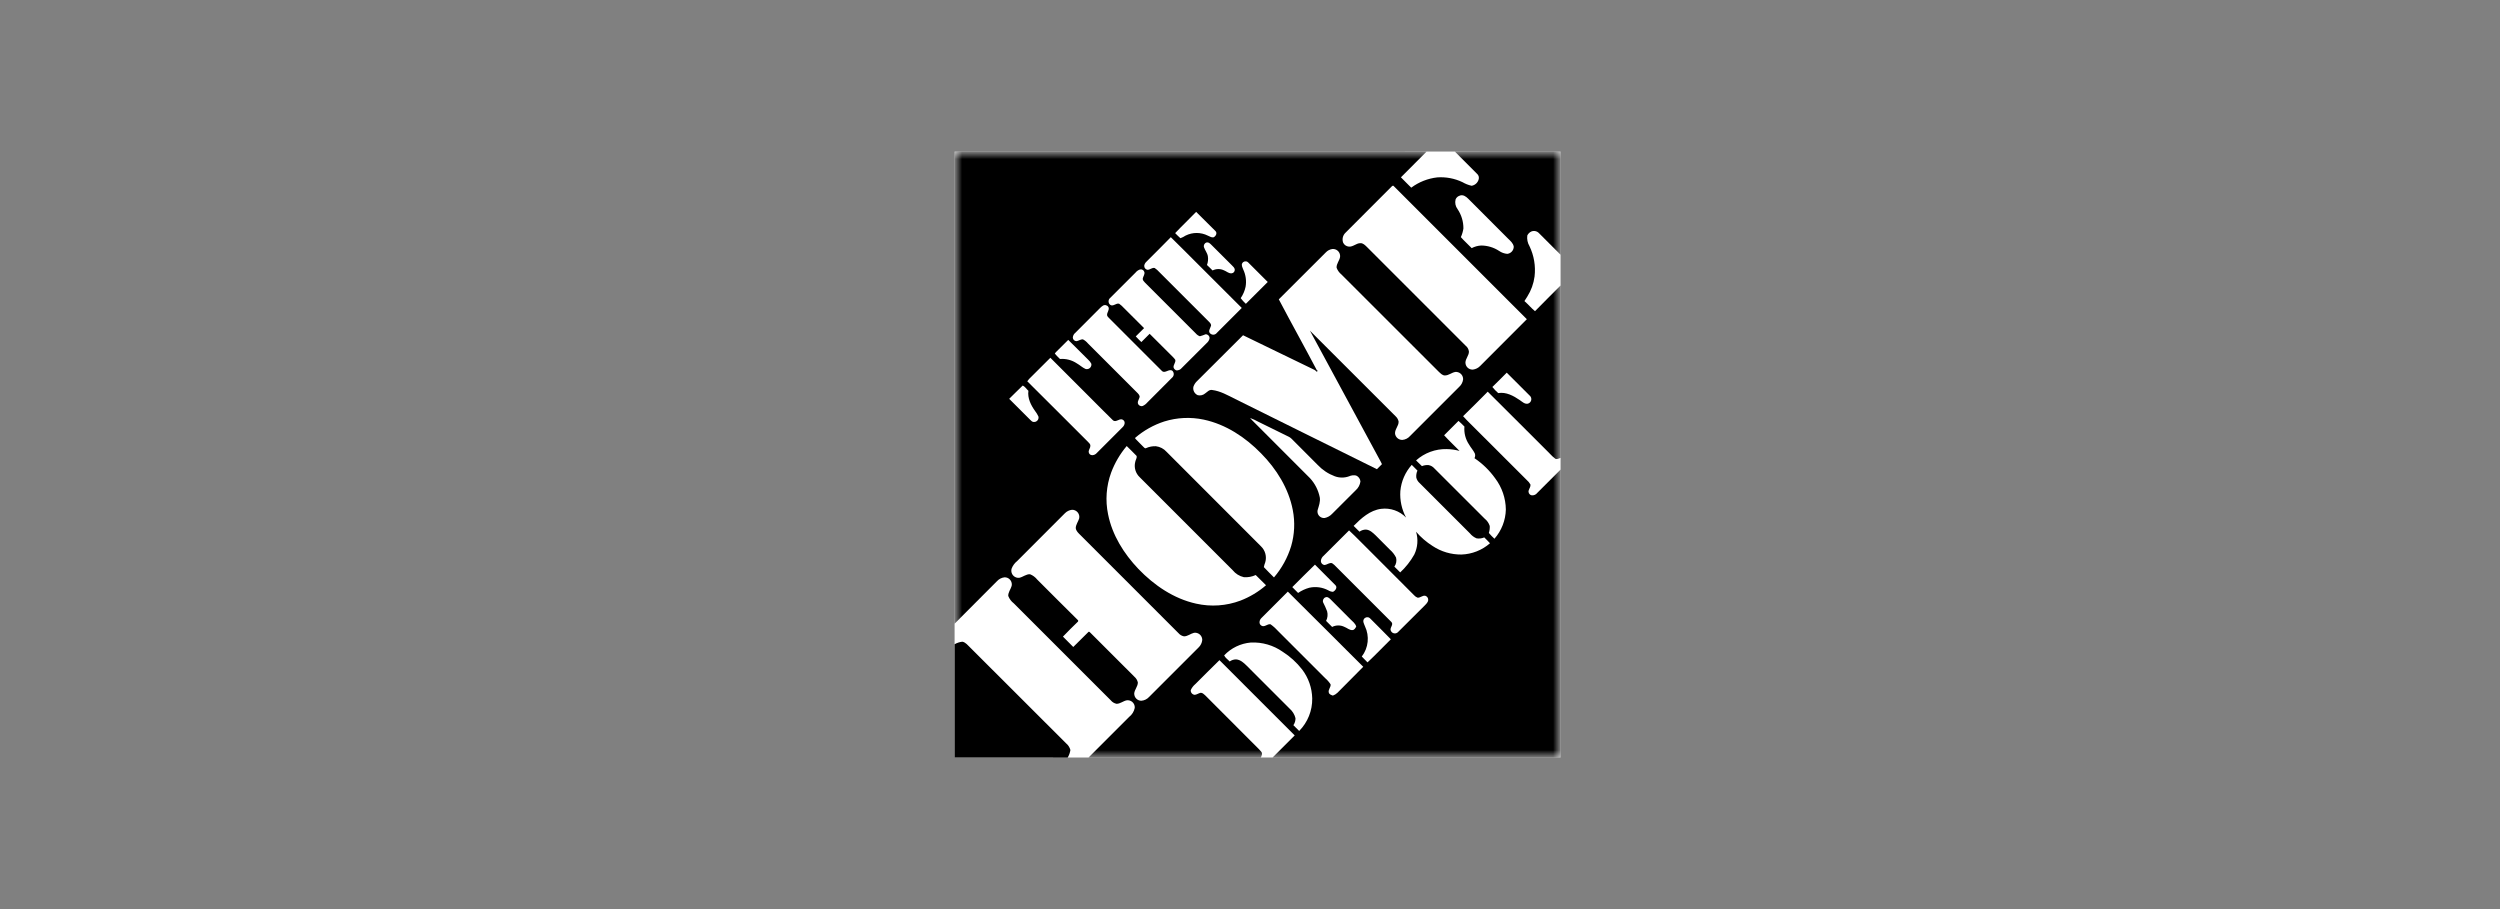 <svg xmlns="http://www.w3.org/2000/svg" width="165" height="60" viewBox="0 0 165 60" fill="none"><rect x="0" y="0" width="165" height="60" fill="#808080" stroke="none"/><g id="Client Logo"><g id="Group-14"><path id="Fill-1" fill-rule="evenodd" clip-rule="evenodd" d="M63.003 49.996H102.998V10.002H63.003V49.996Z" fill="white"></path><g id="Group-13"><g id="Group-4"><g id="Mask group"><mask id="mask0_1278_3833" style="mask-type:alpha" maskUnits="userSpaceOnUse" x="63" y="10" width="40" height="40"><g id="Group"><path id="Vector" d="M63 10H103V49.996H63V10Z" fill="black"></path></g></mask><g mask="url(#mask0_1278_3833)"><path id="Fill-2" fill-rule="evenodd" clip-rule="evenodd" d="M63.003 10.002H88.097C90.117 10.002 92.138 9.997 94.153 10.006C93.595 10.573 93.023 11.135 92.461 11.703C92.683 11.938 92.918 12.156 93.141 12.387C93.645 12.012 94.239 11.777 94.863 11.707C95.434 11.668 96.005 11.776 96.522 12.022C96.71 12.132 96.914 12.213 97.127 12.261C97.343 12.225 97.52 12.071 97.585 11.862C97.638 11.723 97.597 11.567 97.484 11.471C96.997 10.98 96.505 10.497 96.022 10.006C98.349 9.993 100.676 10.006 102.998 10.002C102.998 12.269 103.002 14.541 102.998 16.814C102.519 16.343 102.053 15.864 101.578 15.394C101.451 15.254 101.251 15.207 101.075 15.276C100.955 15.329 100.858 15.423 100.802 15.541C100.769 15.784 100.819 16.031 100.944 16.242C101.245 16.866 101.362 17.562 101.281 18.25C101.219 18.721 101.056 19.172 100.802 19.573C100.734 19.669 100.672 19.77 100.613 19.871C100.856 20.081 101.062 20.333 101.31 20.539C101.864 19.968 102.435 19.409 102.998 18.842V30.219C102.889 30.257 102.767 30.333 102.654 30.278C102.512 30.171 102.381 30.05 102.263 29.917C100.902 28.564 99.554 27.199 98.189 25.851C97.647 26.393 97.114 26.939 96.564 27.468C96.854 27.796 97.177 28.086 97.48 28.401C98.572 29.493 99.665 30.585 100.76 31.676C100.863 31.762 100.948 31.866 101.012 31.983C101.028 32.122 100.932 32.239 100.894 32.365C100.851 32.497 100.924 32.639 101.056 32.681C101.074 32.687 101.093 32.691 101.112 32.693C101.247 32.701 101.376 32.641 101.457 32.533C101.969 32.017 102.486 31.504 102.998 30.992V49.996H83.99C84.477 49.509 84.964 49.026 85.451 48.538C83.793 46.884 82.137 45.228 80.483 43.57C79.941 44.091 79.42 44.633 78.883 45.158C78.757 45.264 78.657 45.398 78.589 45.548C78.576 45.707 78.694 45.846 78.853 45.859C78.855 45.859 78.856 45.859 78.858 45.859C78.992 45.842 79.105 45.754 79.24 45.724C79.357 45.716 79.45 45.809 79.534 45.884C80.516 46.875 81.504 47.858 82.49 48.845C82.738 49.105 83.007 49.34 83.238 49.609C83.343 49.727 83.272 49.878 83.213 49.996H71.844L74.528 47.312C74.716 47.166 74.845 46.958 74.893 46.724C74.914 46.466 74.723 46.239 74.465 46.218C74.431 46.215 74.397 46.216 74.364 46.22C74.128 46.266 73.936 46.451 73.692 46.451C73.543 46.421 73.41 46.341 73.314 46.224C71.176 44.091 69.041 41.956 66.909 39.82C66.745 39.694 66.618 39.525 66.544 39.332C66.535 39.089 66.707 38.892 66.77 38.669C66.824 38.415 66.661 38.165 66.407 38.112C66.372 38.105 66.336 38.101 66.3 38.102C66.104 38.125 65.923 38.219 65.792 38.367C64.868 39.303 63.927 40.227 63.003 41.164C62.999 30.777 62.999 20.39 63.003 10.002Z" fill="black"></path></g></g></g><path id="Fill-5" fill-rule="evenodd" clip-rule="evenodd" d="M74.943 17.994C75.02 17.897 75.124 17.824 75.241 17.784C75.372 17.754 75.501 17.836 75.531 17.966C75.531 17.967 75.531 17.968 75.531 17.968C75.561 18.115 75.452 18.237 75.422 18.38C75.405 18.493 75.498 18.573 75.565 18.649C76.686 19.77 77.806 20.89 78.925 22.009C78.995 22.092 79.086 22.156 79.189 22.193C79.318 22.158 79.444 22.115 79.567 22.063C79.704 22.055 79.822 22.159 79.83 22.296C79.832 22.321 79.829 22.346 79.823 22.37C79.79 22.478 79.726 22.574 79.639 22.647C79.093 23.193 78.547 23.738 78.001 24.281C77.915 24.395 77.777 24.456 77.635 24.445C77.555 24.412 77.491 24.349 77.459 24.268C77.417 24.083 77.614 23.932 77.568 23.747C77.523 23.68 77.471 23.618 77.413 23.562C76.9 23.054 76.392 22.538 75.876 22.03C75.696 22.214 75.514 22.396 75.33 22.576C75.204 22.454 75.078 22.332 74.96 22.202C75.145 22.021 75.326 21.837 75.51 21.656C75.057 21.211 74.607 20.757 74.158 20.308C74.07 20.21 73.972 20.123 73.864 20.047C73.658 19.98 73.461 20.27 73.263 20.11C73.142 20.001 73.132 19.814 73.241 19.692C73.254 19.678 73.269 19.664 73.284 19.652C73.835 19.094 74.393 18.548 74.943 17.994ZM81.995 17.364C82.067 17.248 82.22 17.213 82.336 17.285C82.354 17.297 82.371 17.31 82.385 17.326C82.809 17.754 83.242 18.183 83.671 18.611C83.192 19.094 82.71 19.574 82.226 20.052C82.101 19.938 81.987 19.813 81.886 19.678C82.042 19.451 82.152 19.196 82.209 18.926C82.276 18.54 82.222 18.142 82.054 17.788C82.007 17.653 81.907 17.498 81.995 17.364ZM87.509 16.654C87.62 16.537 87.766 16.461 87.925 16.436C88.183 16.406 88.416 16.592 88.445 16.85C88.449 16.884 88.449 16.918 88.446 16.952C88.408 17.204 88.198 17.405 88.215 17.67C88.279 17.843 88.387 17.995 88.53 18.111C90.676 20.253 92.819 22.395 94.96 24.537C95.077 24.642 95.195 24.78 95.363 24.78C95.615 24.78 95.808 24.591 96.047 24.549C96.306 24.524 96.537 24.713 96.563 24.972C96.566 24.999 96.566 25.026 96.564 25.053C96.536 25.24 96.444 25.411 96.304 25.536C95.224 26.611 94.149 27.695 93.07 28.77C92.938 28.924 92.751 29.019 92.549 29.035C92.313 29.036 92.112 28.865 92.074 28.632C92.045 28.338 92.318 28.119 92.309 27.825C92.282 27.689 92.212 27.565 92.108 27.472C90.222 25.591 88.338 23.708 86.455 21.824C88.013 24.717 89.584 27.603 91.142 30.496C91.168 30.541 91.19 30.587 91.209 30.635C91.096 30.74 90.987 30.853 90.877 30.967C87.757 29.43 84.641 27.875 81.524 26.334C81.033 26.091 80.546 25.805 79.992 25.738C79.807 25.713 79.681 25.864 79.546 25.961C79.411 26.08 79.226 26.125 79.051 26.082C78.835 25.988 78.715 25.754 78.765 25.524C78.816 25.375 78.904 25.242 79.021 25.137C80.029 24.134 81.033 23.126 82.041 22.126C83.612 22.895 85.187 23.646 86.762 24.415C86.816 24.452 86.867 24.494 86.913 24.541C86.938 24.512 86.959 24.482 86.984 24.453L86.925 24.461C86.098 22.886 85.229 21.332 84.401 19.757C85.443 18.724 86.472 17.687 87.509 16.654ZM79.466 16.326C79.42 16.197 79.488 16.055 79.617 16.009C79.629 16.005 79.642 16.001 79.656 15.999C79.765 15.982 79.853 16.066 79.929 16.137C80.382 16.591 80.835 17.049 81.293 17.498C81.373 17.586 81.487 17.666 81.495 17.796C81.503 17.922 81.408 18.031 81.281 18.04C81.272 18.041 81.261 18.041 81.251 18.04C81.075 18.04 80.941 17.901 80.781 17.842C80.543 17.727 80.265 17.731 80.029 17.851C79.908 17.729 79.786 17.603 79.66 17.49C79.729 17.306 79.75 17.108 79.719 16.914C79.685 16.696 79.534 16.528 79.466 16.326ZM77.274 15.654C77.891 16.251 78.488 16.868 79.097 17.469C80.05 18.418 80.999 19.375 81.957 20.325C81.411 20.876 80.863 21.425 80.311 21.971C80.214 22.101 80.031 22.128 79.901 22.031C79.886 22.021 79.873 22.009 79.861 21.996C79.727 21.853 79.874 21.677 79.916 21.53C79.966 21.421 79.878 21.324 79.807 21.249C78.707 20.153 77.609 19.055 76.514 17.956C76.424 17.853 76.321 17.763 76.207 17.687C76.04 17.649 75.909 17.8 75.745 17.809C75.611 17.793 75.512 17.675 75.519 17.54C75.533 17.44 75.582 17.347 75.657 17.28C76.195 16.738 76.741 16.204 77.274 15.654ZM77.56 15.386C78.013 14.907 78.492 14.457 78.946 13.983C79.378 14.403 79.798 14.827 80.222 15.251C80.361 15.386 80.235 15.612 80.08 15.667C79.949 15.684 79.836 15.596 79.719 15.553C79.257 15.319 78.712 15.318 78.249 15.549C78.142 15.62 78.028 15.678 77.908 15.722C77.782 15.621 77.677 15.495 77.56 15.386ZM96.069 13.16C96.143 12.989 96.315 12.881 96.501 12.887C96.711 12.904 96.862 13.076 97.001 13.214C97.84 14.057 98.68 14.898 99.521 15.738C99.68 15.894 99.869 16.045 99.907 16.276C99.909 16.522 99.723 16.729 99.479 16.755C99.286 16.738 99.1 16.672 98.941 16.561C98.59 16.33 98.178 16.206 97.757 16.204C97.538 16.216 97.324 16.274 97.131 16.377C96.9 16.129 96.635 15.906 96.417 15.65C96.499 15.469 96.556 15.276 96.585 15.079C96.589 14.624 96.454 14.179 96.199 13.802C96.06 13.619 96.012 13.383 96.069 13.16ZM91.852 12.307C91.89 12.265 91.957 12.227 91.995 12.29C94.922 15.214 97.848 18.14 100.772 21.068C99.745 22.094 98.719 23.122 97.694 24.151C97.566 24.285 97.395 24.37 97.211 24.394C96.955 24.409 96.735 24.213 96.72 23.957C96.719 23.946 96.719 23.935 96.719 23.924C96.728 23.668 96.946 23.47 96.95 23.21C96.933 23.052 96.853 22.908 96.728 22.811C94.556 20.644 92.386 18.474 90.218 16.301C90.096 16.183 89.962 16.037 89.777 16.049C89.504 16.053 89.298 16.305 89.021 16.276C88.862 16.262 88.722 16.166 88.651 16.024C88.562 15.79 88.624 15.526 88.807 15.356C89.823 14.34 90.838 13.323 91.852 12.307Z" fill="white"></path><path id="Fill-7" fill-rule="evenodd" clip-rule="evenodd" d="M90.025 40.849C90.107 40.73 90.27 40.7 90.389 40.782C90.405 40.793 90.419 40.806 90.432 40.819C90.886 41.277 91.348 41.731 91.797 42.193C91.28 42.697 90.785 43.226 90.255 43.717C90.134 43.587 90.004 43.461 89.877 43.331C90.318 42.759 90.399 41.987 90.088 41.336C90.033 41.185 89.915 41 90.025 40.849ZM87.324 39.753C87.278 39.616 87.351 39.467 87.488 39.421C87.523 39.409 87.56 39.405 87.597 39.408C87.677 39.433 87.748 39.48 87.803 39.543C88.244 39.988 88.689 40.425 89.126 40.87C89.269 41.017 89.453 41.143 89.512 41.353C89.458 41.445 89.399 41.571 89.273 41.584C89.067 41.605 88.916 41.441 88.731 41.374C88.475 41.247 88.175 41.248 87.921 41.378C87.786 41.243 87.656 41.109 87.522 40.979C87.623 40.783 87.647 40.557 87.589 40.345C87.512 40.143 87.423 39.945 87.324 39.753ZM83.25 40.794C83.83 40.206 84.418 39.631 84.997 39.047C85.938 39.975 86.866 40.92 87.811 41.848C88.534 42.566 89.248 43.293 89.974 44.007C89.412 44.587 88.832 45.149 88.269 45.725C88.184 45.806 88.082 45.87 87.971 45.909C87.866 45.872 87.736 45.834 87.702 45.716C87.639 45.519 87.845 45.364 87.82 45.17C87.722 45.016 87.601 44.878 87.463 44.759L84.401 41.697C84.237 41.513 84.055 41.346 83.855 41.202C83.641 41.159 83.448 41.432 83.242 41.285C83.066 41.172 83.116 40.92 83.25 40.794ZM85.291 38.749C85.791 38.258 86.278 37.749 86.787 37.266C87.236 37.72 87.69 38.169 88.139 38.623C88.29 38.77 88.13 38.992 87.975 39.06C87.866 39.054 87.761 39.021 87.668 38.963C87.284 38.758 86.838 38.697 86.413 38.791C86.149 38.864 85.899 38.98 85.674 39.135C85.547 39.005 85.422 38.875 85.291 38.749ZM89.038 35.007C89.542 35.477 90.016 35.981 90.512 36.464C91.453 37.409 92.396 38.354 93.343 39.299C93.402 39.365 93.477 39.416 93.561 39.446C93.742 39.463 93.884 39.286 94.065 39.32C94.183 39.354 94.263 39.462 94.262 39.584C94.262 39.748 94.124 39.862 94.023 39.971C93.431 40.555 92.847 41.147 92.255 41.731C92.136 41.838 91.952 41.828 91.846 41.709C91.828 41.689 91.813 41.666 91.801 41.643C91.684 41.445 92.003 41.235 91.835 41.055C90.616 39.84 89.4 38.624 88.185 37.405C88.106 37.316 88.015 37.236 87.916 37.17C87.736 37.119 87.593 37.271 87.425 37.292C87.288 37.281 87.181 37.169 87.177 37.031C87.186 36.891 87.255 36.761 87.366 36.674C87.925 36.12 88.483 35.561 89.038 35.007ZM70.285 33.873C70.41 33.746 70.575 33.666 70.752 33.646C71.012 33.64 71.229 33.846 71.236 34.107C71.236 34.143 71.233 34.178 71.226 34.213C71.163 34.427 71.008 34.616 70.999 34.847C71.016 35.049 71.184 35.192 71.319 35.326L77.786 41.794C77.878 41.901 78.004 41.973 78.143 41.999C78.387 41.999 78.576 41.819 78.807 41.764C79.067 41.728 79.307 41.908 79.344 42.168C79.347 42.192 79.349 42.215 79.349 42.239C79.33 42.428 79.243 42.604 79.105 42.734L75.85 45.989C75.716 46.141 75.528 46.234 75.325 46.25C75.066 46.248 74.857 46.036 74.859 45.776C74.859 45.772 74.859 45.767 74.859 45.762C74.884 45.511 75.094 45.309 75.099 45.048C75.068 44.899 74.988 44.765 74.872 44.666C73.906 43.696 72.936 42.734 71.974 41.769C71.936 41.739 71.886 41.655 71.831 41.714C71.495 42.037 71.172 42.377 70.835 42.701C70.609 42.474 70.382 42.247 70.155 42.016C70.481 41.676 70.814 41.343 71.155 41.017C71.155 41 71.159 40.962 71.159 40.945C70.248 40.051 69.353 39.144 68.446 38.241C68.324 38.089 68.165 37.972 67.984 37.901C67.719 37.884 67.514 38.09 67.266 38.136C67.005 38.161 66.774 37.97 66.749 37.709C66.743 37.649 66.749 37.589 66.766 37.531C66.841 37.332 66.969 37.158 67.135 37.027C68.185 35.973 69.24 34.927 70.285 33.873ZM92.423 32.407C92.482 31.766 92.746 31.162 93.175 30.681C93.296 30.807 93.427 30.933 93.552 31.059C93.484 31.206 93.458 31.369 93.477 31.529C93.513 31.669 93.59 31.793 93.7 31.887C94.808 32.991 95.909 34.1 97.017 35.204C97.134 35.349 97.286 35.462 97.458 35.532C97.629 35.559 97.804 35.537 97.962 35.469C98.088 35.595 98.219 35.721 98.34 35.855C97.816 36.313 97.15 36.576 96.455 36.599C95.778 36.606 95.115 36.41 94.552 36.036C94.144 35.778 93.775 35.461 93.46 35.095C93.611 35.593 93.569 36.13 93.343 36.599C93.096 37.038 92.783 37.436 92.414 37.779C92.288 37.653 92.158 37.522 92.028 37.397C92.152 37.226 92.193 37.009 92.141 36.804C92.043 36.606 91.906 36.429 91.738 36.284C91.426 35.968 91.112 35.653 90.797 35.339C90.613 35.166 90.415 34.969 90.151 34.952C89.998 34.952 89.849 35.001 89.726 35.091C89.596 34.965 89.47 34.835 89.34 34.709C89.844 34.201 90.419 33.676 91.159 33.583C91.766 33.507 92.374 33.72 92.801 34.159C92.513 33.622 92.382 33.015 92.423 32.407ZM73.335 31.193C73.574 30.553 73.922 29.96 74.363 29.438C74.578 29.657 74.805 29.866 75.014 30.089C75.056 30.223 74.947 30.349 74.926 30.484C74.832 30.852 74.947 31.241 75.225 31.5C77.266 33.545 79.309 35.589 81.356 37.632C81.543 37.865 81.803 38.028 82.095 38.094C82.364 38.114 82.633 38.065 82.877 37.951C83.103 38.178 83.33 38.4 83.557 38.627C83.058 39.059 82.488 39.401 81.873 39.639C80.938 39.991 79.92 40.061 78.945 39.841C77.471 39.517 76.174 38.631 75.136 37.552C74.179 36.548 73.406 35.318 73.133 33.944C72.943 33.026 73.013 32.074 73.335 31.193ZM95.312 28.728C95.627 28.413 95.946 28.098 96.261 27.779C96.4 27.892 96.522 28.027 96.652 28.153C96.615 28.573 96.723 28.992 96.959 29.341C97.072 29.543 97.236 29.715 97.337 29.925C97.376 30.028 97.368 30.143 97.316 30.24C97.846 30.598 98.308 31.047 98.68 31.567C99.13 32.162 99.377 32.884 99.386 33.629C99.369 34.34 99.103 35.022 98.634 35.557C98.503 35.438 98.379 35.31 98.264 35.175C98.313 35.026 98.333 34.869 98.323 34.713C98.261 34.522 98.144 34.354 97.987 34.23C96.879 33.125 95.773 32.021 94.67 30.916C94.568 30.798 94.428 30.719 94.275 30.694C94.128 30.686 93.982 30.71 93.847 30.765C93.716 30.643 93.586 30.513 93.46 30.387C94.017 29.889 94.742 29.622 95.489 29.64C95.773 29.645 96.055 29.685 96.329 29.761C95.993 29.413 95.635 29.085 95.312 28.728ZM82.503 27.586C82.693 27.655 82.877 27.739 83.053 27.838C83.729 28.166 84.401 28.506 85.082 28.837C85.141 28.87 85.196 28.912 85.245 28.959C85.816 29.539 86.392 30.11 86.967 30.685C87.28 31.017 87.665 31.273 88.093 31.433C88.393 31.545 88.723 31.548 89.025 31.441C89.173 31.372 89.339 31.351 89.5 31.383C89.662 31.45 89.774 31.602 89.789 31.777C89.758 32.003 89.646 32.211 89.474 32.361C88.961 32.882 88.443 33.398 87.921 33.911C87.79 34.052 87.618 34.149 87.429 34.188C87.192 34.213 86.98 34.041 86.955 33.804C86.951 33.758 86.953 33.712 86.963 33.667C87.043 33.394 87.152 33.117 87.106 32.831C87.012 32.358 86.79 31.919 86.463 31.563C85.325 30.421 84.183 29.283 83.04 28.136C82.864 27.951 82.671 27.783 82.503 27.586ZM76.841 27.817C77.684 27.554 78.581 27.512 79.445 27.695C80.907 28.006 82.2 28.863 83.234 29.925C84.246 30.95 85.052 32.235 85.325 33.667C85.478 34.457 85.441 35.272 85.216 36.044C84.984 36.804 84.598 37.507 84.082 38.111C83.863 37.88 83.624 37.665 83.414 37.43C83.434 37.321 83.465 37.214 83.507 37.111C83.617 36.735 83.508 36.328 83.225 36.057C81.15 33.978 79.073 31.899 76.993 29.82C76.811 29.616 76.562 29.485 76.291 29.451C76.067 29.44 75.844 29.483 75.64 29.576C75.556 29.623 75.502 29.518 75.447 29.476C75.279 29.295 75.094 29.131 74.926 28.947C74.926 28.934 74.922 28.909 74.922 28.896C75.484 28.413 76.136 28.046 76.841 27.817ZM67.497 25.448C67.652 25.507 67.749 25.683 67.875 25.793C67.808 26.28 68.038 26.738 68.311 27.12C68.401 27.235 68.477 27.361 68.538 27.494C68.573 27.653 68.471 27.81 68.311 27.845C68.284 27.851 68.256 27.853 68.228 27.851C68.123 27.851 68.051 27.762 67.984 27.699C67.526 27.237 67.064 26.784 66.606 26.322C66.909 26.036 67.19 25.73 67.497 25.448ZM99.445 24.596C99.966 25.108 100.482 25.625 100.995 26.145C101.104 26.275 101.088 26.469 100.958 26.579C100.919 26.612 100.873 26.635 100.822 26.645C100.621 26.675 100.465 26.515 100.31 26.41C99.894 26.124 99.403 25.856 98.882 25.944C98.742 25.821 98.612 25.686 98.496 25.541C98.819 25.23 99.13 24.911 99.445 24.596ZM67.925 25.007C68.396 24.545 68.858 24.079 69.324 23.613C70.206 24.5 71.091 25.385 71.978 26.267C72.465 26.75 72.94 27.242 73.431 27.716C73.57 27.872 73.754 27.741 73.906 27.687C74.031 27.641 74.169 27.705 74.214 27.83C74.224 27.857 74.229 27.885 74.229 27.913C74.221 28.02 74.173 28.119 74.095 28.191C73.524 28.758 72.961 29.325 72.394 29.892C72.32 29.982 72.212 30.037 72.096 30.043C71.967 30.049 71.858 29.95 71.852 29.822C71.852 29.815 71.852 29.809 71.852 29.803C71.86 29.669 71.965 29.56 71.965 29.425C71.974 29.312 71.877 29.241 71.81 29.165C70.47 27.834 69.143 26.49 67.799 25.163C67.841 25.108 67.879 25.058 67.925 25.007ZM69.756 23.176C70.008 22.933 70.252 22.681 70.504 22.433C70.945 22.861 71.377 23.306 71.819 23.739C71.904 23.815 71.976 23.906 72.028 24.008C72.058 24.171 71.95 24.328 71.787 24.358C71.737 24.367 71.686 24.364 71.638 24.348C71.432 24.256 71.268 24.092 71.071 23.983C70.743 23.763 70.351 23.661 69.958 23.693C69.844 23.575 69.719 23.466 69.618 23.34C69.654 23.278 69.701 23.223 69.756 23.176ZM72.793 20.174C72.916 20.098 73.078 20.137 73.153 20.261C73.158 20.27 73.162 20.278 73.166 20.287C73.225 20.459 73.07 20.606 73.066 20.774C73.061 20.862 73.133 20.925 73.188 20.984C74.351 22.147 75.513 23.309 76.674 24.47C76.883 24.696 77.152 24.306 77.379 24.474C77.498 24.595 77.496 24.79 77.375 24.91C77.367 24.917 77.359 24.925 77.35 24.932C76.804 25.482 76.253 26.024 75.712 26.574C75.631 26.67 75.529 26.746 75.413 26.796C75.282 26.836 75.143 26.76 75.104 26.628C75.102 26.622 75.1 26.614 75.099 26.607C75.073 26.44 75.225 26.309 75.216 26.145C75.192 26.076 75.151 26.012 75.099 25.961C73.997 24.864 72.898 23.765 71.802 22.664C71.71 22.553 71.597 22.462 71.47 22.395C71.319 22.387 71.193 22.5 71.046 22.517C70.918 22.515 70.813 22.414 70.806 22.286C70.811 22.159 70.873 22.04 70.974 21.963C71.52 21.416 72.065 20.87 72.608 20.325C72.664 20.267 72.726 20.217 72.793 20.174Z" fill="white"></path><path id="Fill-9" fill-rule="evenodd" clip-rule="evenodd" d="M63.003 42.52C63.16 42.43 63.335 42.373 63.515 42.352C63.738 42.394 63.877 42.592 64.032 42.738C66.144 44.843 68.253 46.948 70.357 49.055C70.497 49.169 70.599 49.325 70.647 49.5C70.62 49.677 70.559 49.847 70.466 50C67.975 49.996 65.488 49.994 63.003 49.996C63.003 47.505 62.999 45.01 63.003 42.52Z" fill="black"></path><path id="Fill-11" fill-rule="evenodd" clip-rule="evenodd" d="M82.554 42.407C83.305 42.371 84.047 42.587 84.662 43.02C85.151 43.331 85.583 43.725 85.939 44.183C86.359 44.734 86.593 45.405 86.607 46.098C86.619 46.9 86.309 47.673 85.746 48.244C85.616 48.119 85.489 47.992 85.363 47.862C85.458 47.727 85.507 47.565 85.502 47.4C85.441 47.155 85.306 46.935 85.115 46.77L82.281 43.935C82.088 43.746 81.869 43.541 81.584 43.52C81.431 43.519 81.282 43.568 81.159 43.658C81.037 43.524 80.87 43.423 80.794 43.255C81.257 42.766 81.883 42.464 82.554 42.407Z" fill="white"></path></g></g></g></svg>